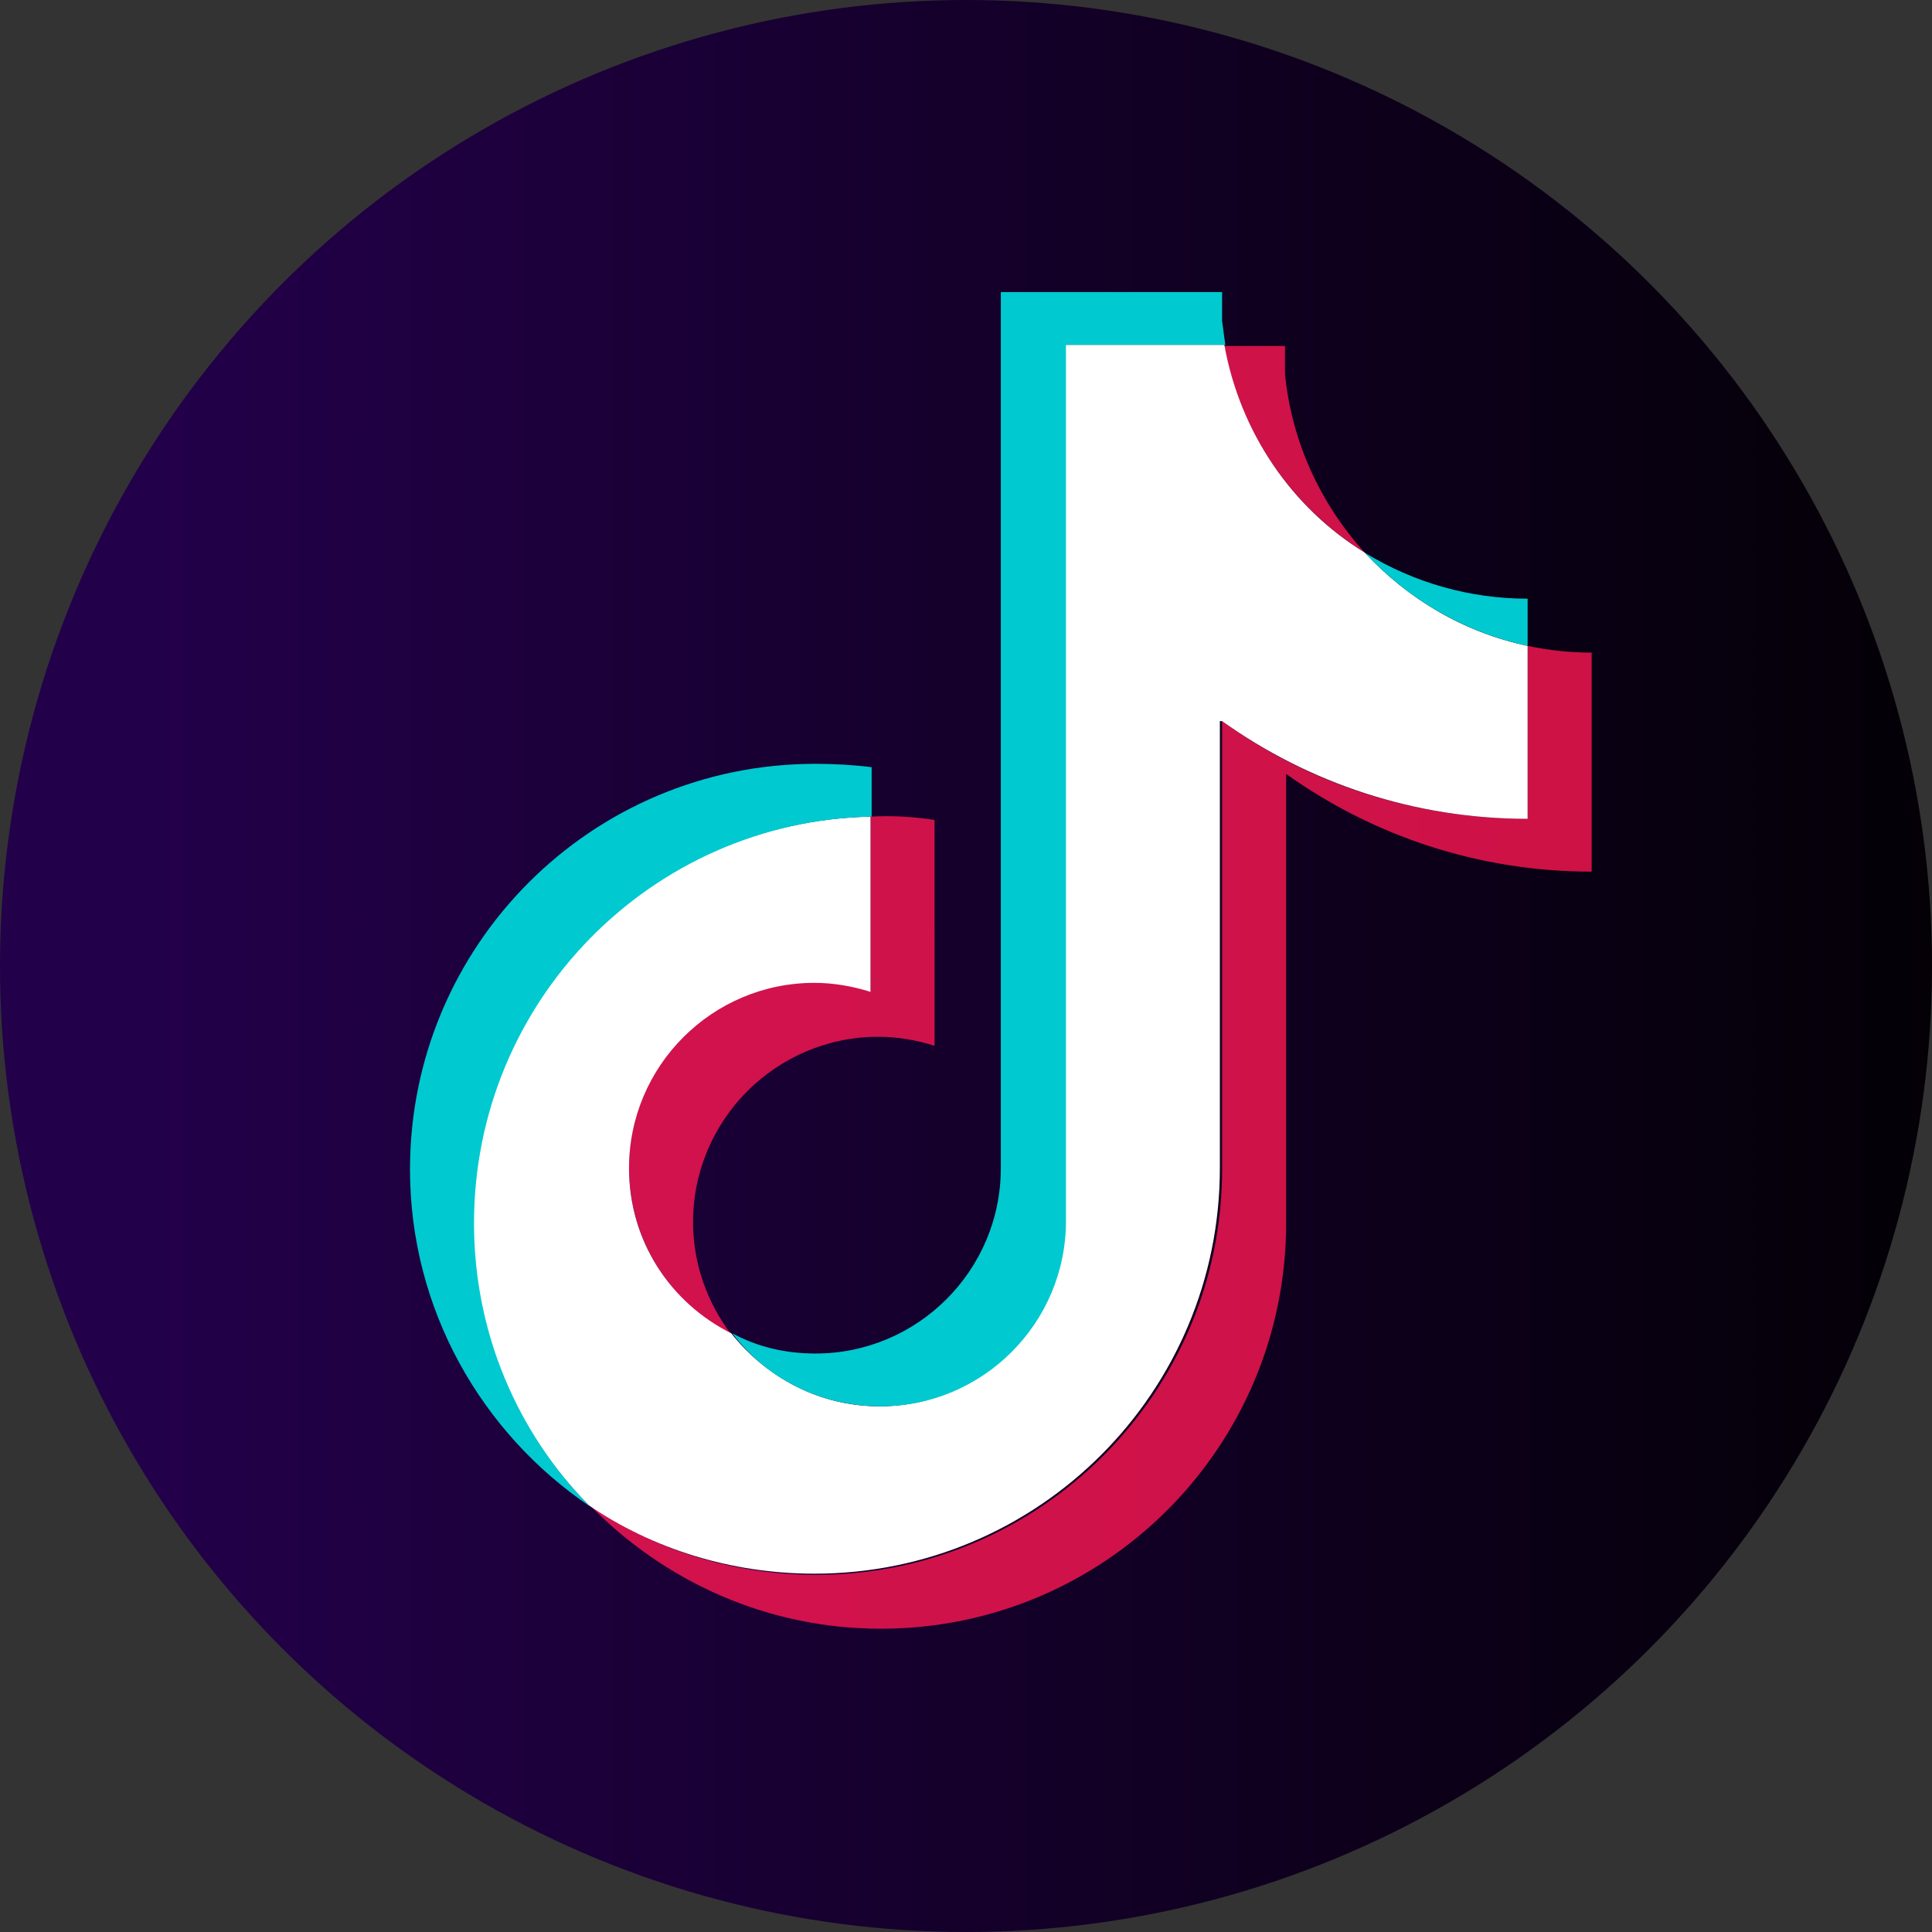 <?xml version="1.0" encoding="UTF-8" standalone="no"?>
<svg
   xmlns:dc="http://purl.org/dc/elements/1.1/"
   xmlns:cc="http://creativecommons.org/ns#"
   xmlns:rdf="http://www.w3.org/1999/02/22-rdf-syntax-ns#"
   xmlns:svg="http://www.w3.org/2000/svg"
   xmlns="http://www.w3.org/2000/svg"
   height="172"
   width="172"
   xml:space="preserve"
   viewBox="0 0 172 172"
   y="0px"
   x="0px"
   id="Layer_1"
   version="1.1"><rect x="0" y="0" width="172" height="172" fill="#333333" stroke="none"/><defs
   id="defs2741" />
<style
   id="style2706"
   type="text/css">
	.Drop_x0020_Shadow{fill:none;}
	.Round_x0020_Corners_x0020_2_x0020_pt{fill:#FFFFFF;stroke:#1D1D1B;stroke-miterlimit:10;}
	.Live_x0020_Reflect_x0020_X{fill:none;}
	.Bevel_x0020_Soft{fill:url(#SVGID_1_);}
	.Dusk{fill:#FFFFFF;}
	.Foliage_GS{fill:#FFDD00;}
	.Pompadour_GS{fill-rule:evenodd;clip-rule:evenodd;fill:#51AEE2;}
	.st0{fill:url(#SVGID_00000011739628077068186080000006952019751966187668_);}
	.st1{opacity:0.8;fill-rule:evenodd;clip-rule:evenodd;fill:#FF1753;}
	.st2{fill-rule:evenodd;clip-rule:evenodd;fill:#FFFFFF;}
	.st3{fill-rule:evenodd;clip-rule:evenodd;fill:#00C9D0;}
</style>
<linearGradient
   y2="0.707"
   x2="0.707"
   y1="0"
   x1="0"
   gradientUnits="userSpaceOnUse"
   id="SVGID_1_">
	<stop
   id="stop2708"
   style="stop-color:#E6E6EB"
   offset="0" />
	<stop
   id="stop2710"
   style="stop-color:#E2E2E7"
   offset="0.175" />
	<stop
   id="stop2712"
   style="stop-color:#D6D6DB"
   offset="0.355" />
	<stop
   id="stop2714"
   style="stop-color:#C2C3C6"
   offset="0.537" />
	<stop
   id="stop2716"
   style="stop-color:#A5A7A9"
   offset="0.72" />
	<stop
   id="stop2718"
   style="stop-color:#818485"
   offset="0.903" />
	<stop
   id="stop2720"
   style="stop-color:#6B6E6E"
   offset="1" />
</linearGradient>
<linearGradient
   y2="100"
   x2="185.978"
   y1="100"
   x1="14.022"
   gradientUnits="userSpaceOnUse"
   id="SVGID_00000132085995779371125920000008791084015155108748_">
	<stop
   id="stop2723"
   style="stop-color:#23004A"
   offset="0" />
	<stop
   id="stop2725"
   style="stop-color:#020003"
   offset="0.957" />
	<stop
   id="stop2727"
   style="stop-color:#000000"
   offset="1" />
</linearGradient>
<circle
   id="circle2730"
   r="86"
   cy="86"
   cx="86"
   style="fill:url(#SVGID_00000132085995779371125920000008791084015155108748_)" />
<path
   style="clip-rule:evenodd;opacity:0.8;fill:#ff1753;fill-rule:evenodd"
   id="path2732"
   d="m 114.5,68.9 c 7.7,5.5 17.1,8.7 27.2,8.7 V 58.1 c -1.9,0 -3.8,-0.2 -5.7,-0.6 v 15.4 c -10.2,0 -19.6,-3.2 -27.2,-8.7 v 39.9 c 0,19.9 -16.2,36.1 -36.1,36.1 -7.4,0 -14.4,-2.2 -20.1,-6.1 6.6,6.7 15.7,10.9 25.8,10.9 20,0 36.1,-16.2 36.1,-36.1 z m 7,-19.7 C 117.6,44.9 115,39.4 114.4,33.3 V 30.8 H 109 c 1.4,7.8 6.1,14.4 12.5,18.4 z m -56.4,69.6 c -2.2,-2.9 -3.4,-6.4 -3.4,-10 0,-9.1 7.4,-16.5 16.5,-16.5 1.7,0 3.4,0.3 5,0.8 V 73 c -1.9,-0.3 -3.8,-0.4 -5.7,-0.3 v 15.5 c -1.6,-0.5 -3.3,-0.8 -5,-0.8 -9.1,0 -16.5,7.4 -16.5,16.5 0,6.6 3.7,12.1 9.1,14.9 z"
   class="st1" />
<path
   style="clip-rule:evenodd;fill:#ffffff;fill-rule:evenodd"
   id="path2734"
   d="m 108.8,64.2 c 7.7,5.5 17.1,8.7 27.2,8.7 V 57.5 C 130.3,56.3 125.3,53.3 121.5,49.2 115,45.2 110.4,38.5 109,30.7 H 94.8 v 78 c 0,9.1 -7.4,16.5 -16.5,16.5 -5.4,0 -10.1,-2.6 -13.2,-6.5 C 59.7,116 56,110.5 56,104 c 0,-9.1 7.4,-16.5 16.5,-16.5 1.7,0 3.4,0.3 5,0.8 V 72.7 c -19.6,0.4 -35.4,16.4 -35.4,36.1 0,9.8 3.9,18.7 10.3,25.2 5.7,3.9 12.7,6.1 20.1,6.1 20,0 36.1,-16.2 36.1,-36.1 V 64.2 Z"
   class="st2" />
<path
   style="clip-rule:evenodd;fill:#00c9d0;fill-rule:evenodd"
   id="path2736"
   d="m 136,57.5 v -4.2 c -5.1,0 -10.1,-1.4 -14.5,-4.1 3.9,4.2 8.9,7.1 14.5,8.3 z M 109.1,30.8 c -0.1,-0.7 -0.2,-1.5 -0.3,-2.2 V 26 H 89.1 v 78 c 0,9.1 -7.4,16.5 -16.5,16.5 -2.7,0 -5.2,-0.6 -7.4,-1.8 3,4 7.8,6.5 13.2,6.5 9.1,0 16.5,-7.4 16.5,-16.5 v -78 h 14.2 z M 77.6,72.7 V 68.3 C 76,68.1 74.3,68 72.6,68 c -20,0 -36.1,16.2 -36.1,36.1 0,12.5 6.4,23.5 16,30 C 46.1,127.6 42.2,118.7 42.2,108.9 42.2,89.1 58,73.1 77.6,72.7 Z"
   class="st3" />
</svg>